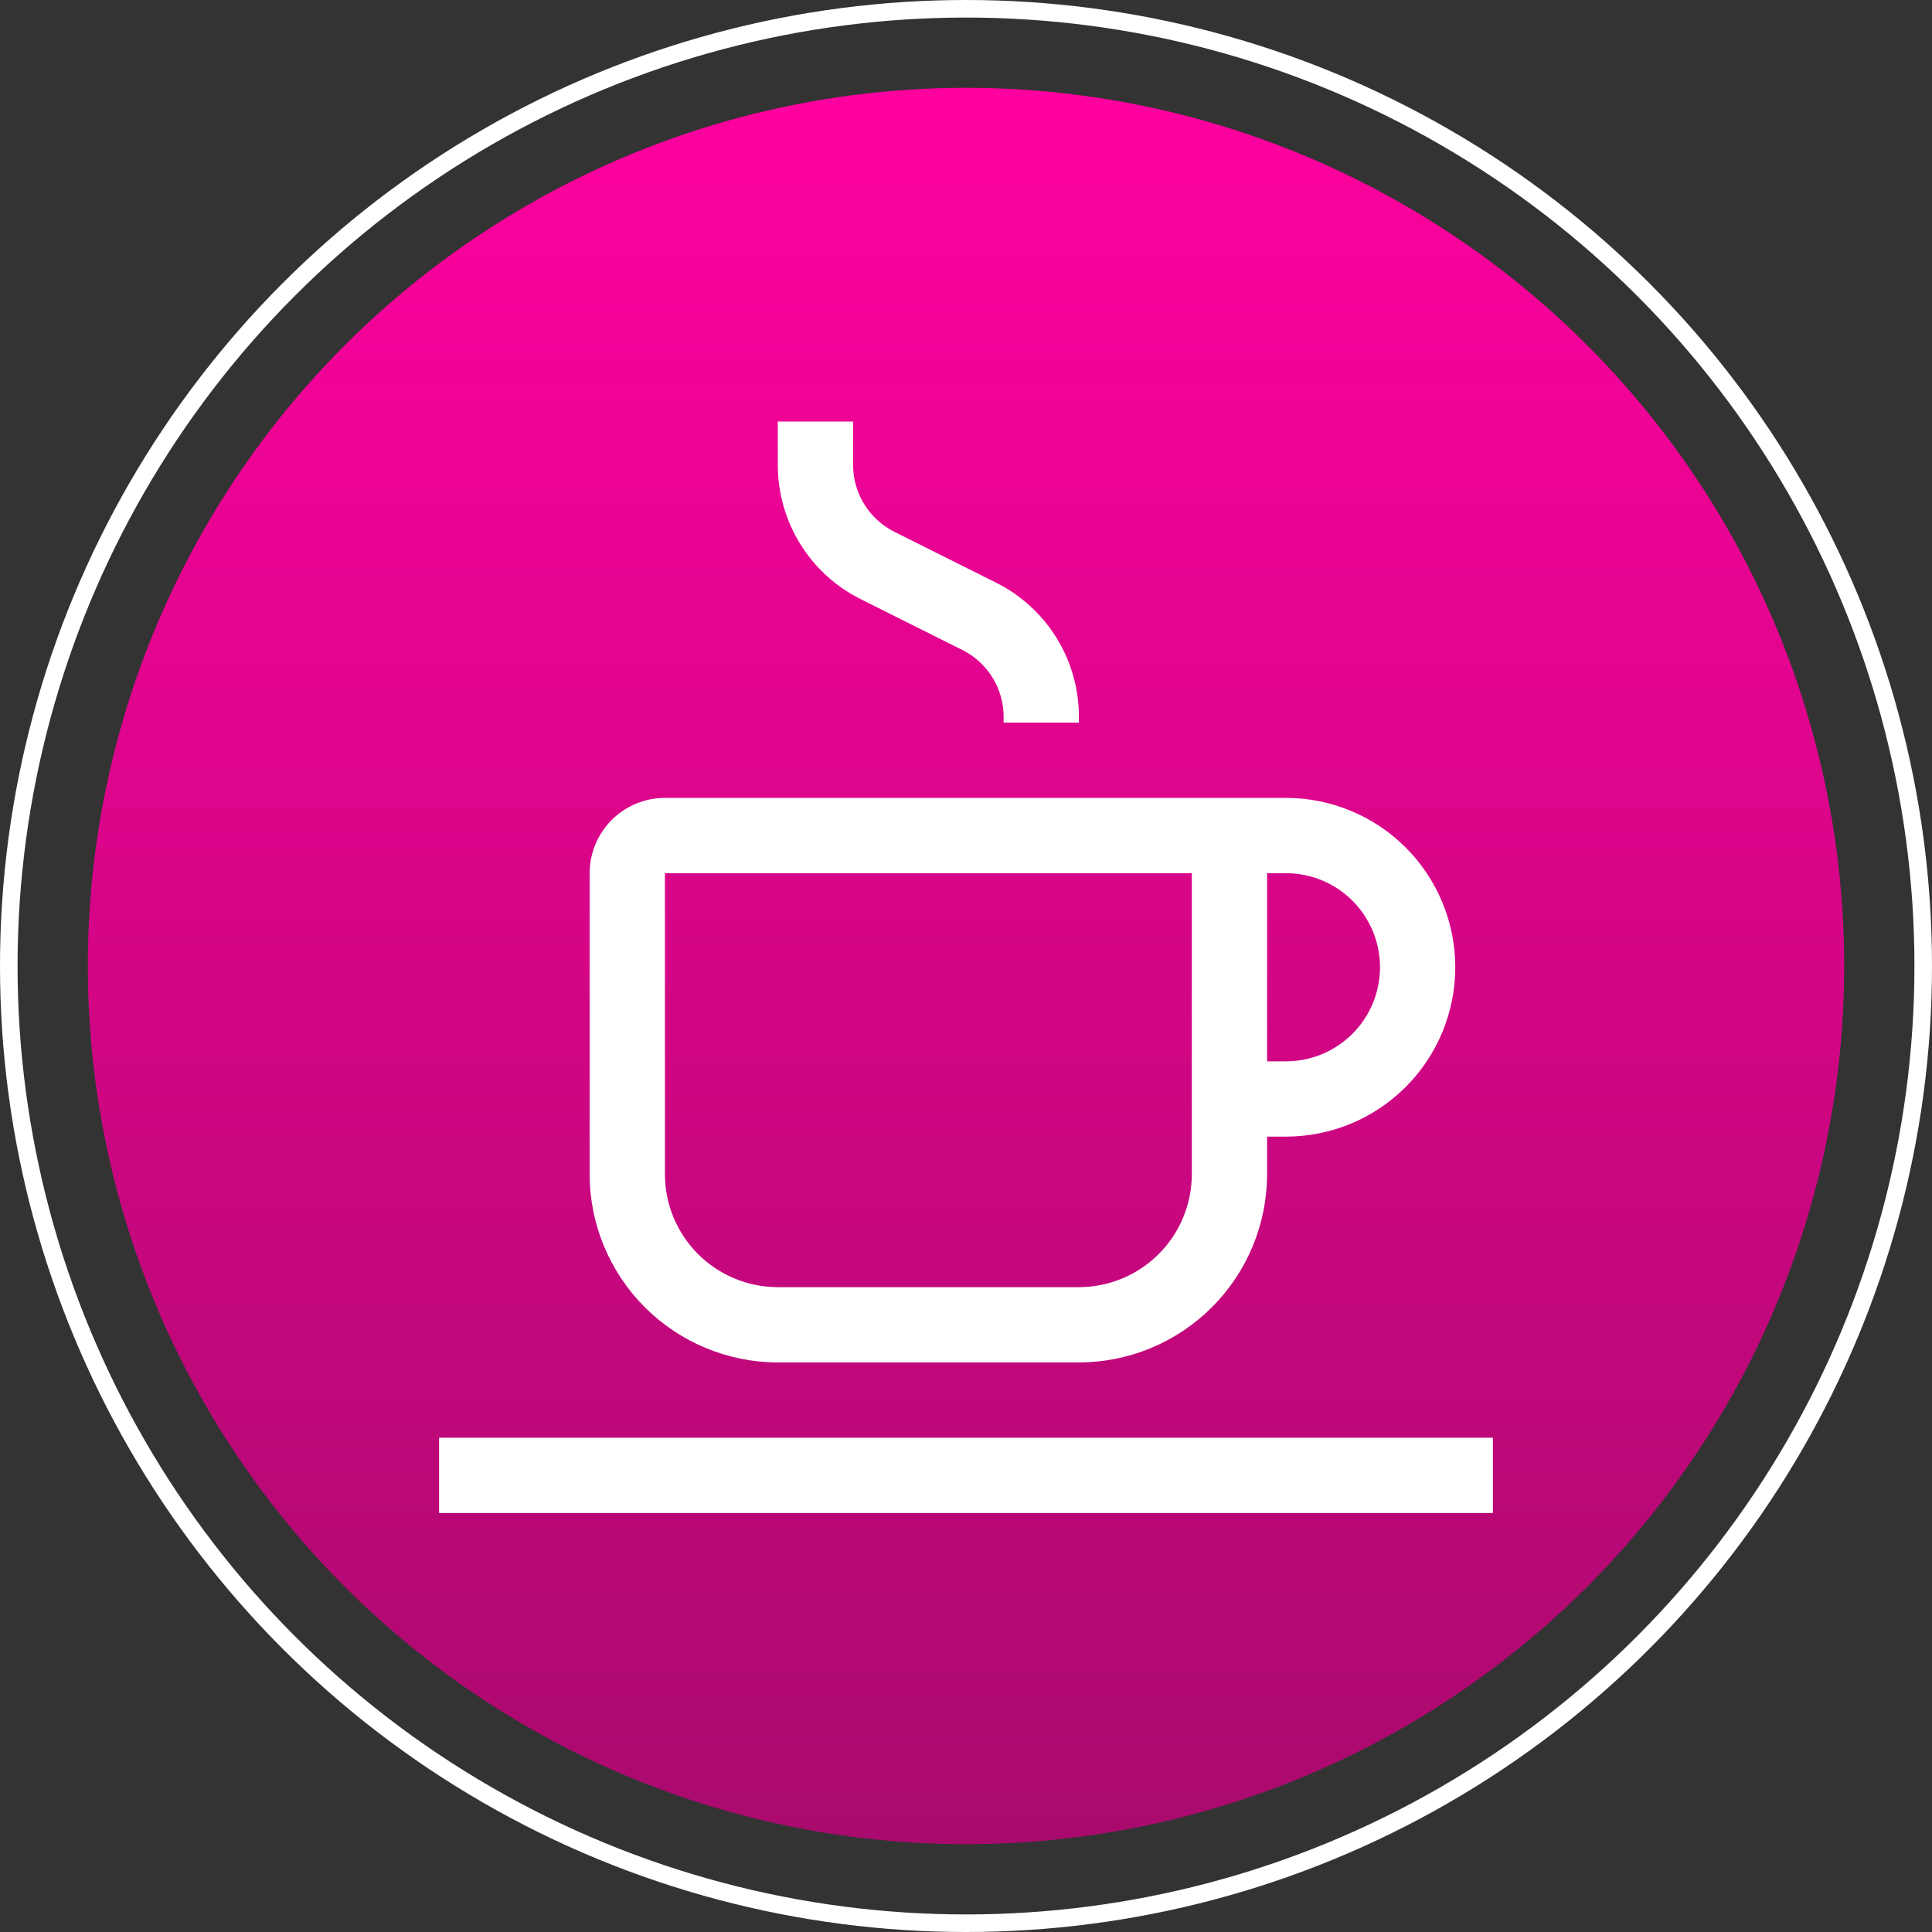 <?xml version="1.0" encoding="UTF-8"?> <svg xmlns="http://www.w3.org/2000/svg" width="220" height="220" viewBox="0 0 220 220" fill="none"><rect x="0" y="0" width="220" height="220" fill="#333333" stroke="none"/><circle cx="110" cy="110" r="100" fill="url(#paint0_linear_197_193)"></circle><circle cx="110" cy="110" r="109" stroke="white" stroke-width="2"></circle><path d="M170 163.714H50V172.286H170V163.714Z" fill="white"></path><path d="M146.428 90.857H75.714C73.441 90.859 71.263 91.763 69.656 93.37C68.049 94.977 67.145 97.156 67.143 99.429V133.714C67.149 139.395 69.409 144.842 73.426 148.859C77.443 152.876 82.89 155.136 88.571 155.143H122.857C128.538 155.136 133.985 152.876 138.002 148.859C142.019 144.842 144.279 139.395 144.285 133.714V129.429H146.428C151.543 129.429 156.449 127.397 160.065 123.78C163.682 120.163 165.714 115.258 165.714 110.143C165.714 105.028 163.682 100.123 160.065 96.506C156.449 92.889 151.543 90.857 146.428 90.857ZM135.714 133.714C135.71 137.123 134.354 140.391 131.944 142.802C129.534 145.212 126.266 146.568 122.857 146.571H88.571C85.162 146.568 81.894 145.212 79.484 142.802C77.073 140.391 75.718 137.123 75.714 133.714V99.429H135.714V133.714ZM146.428 120.857H144.285V99.429H146.428C149.27 99.429 151.995 100.557 154.004 102.567C156.014 104.576 157.143 107.301 157.143 110.143C157.143 112.984 156.014 115.71 154.004 117.719C151.995 119.728 149.27 120.857 146.428 120.857Z" fill="white"></path><path d="M122.857 82.286H114.286V81.66C114.291 80.067 113.85 78.505 113.013 77.15C112.175 75.795 110.975 74.702 109.548 73.995L98.047 68.244C95.193 66.829 92.792 64.642 91.118 61.932C89.443 59.222 88.561 56.097 88.571 52.911V48H97.143V52.911C97.138 54.504 97.579 56.066 98.416 57.421C99.254 58.776 100.454 59.869 101.881 60.577L113.382 66.327C116.236 67.743 118.636 69.93 120.311 72.64C121.985 75.35 122.867 78.474 122.857 81.66V82.286Z" fill="white"></path><defs><linearGradient id="paint0_linear_197_193" x1="110" y1="10" x2="110" y2="210" gradientUnits="userSpaceOnUse"><stop stop-color="#FF019F"></stop><stop offset="1" stop-color="#A90A6D"></stop></linearGradient></defs></svg> 